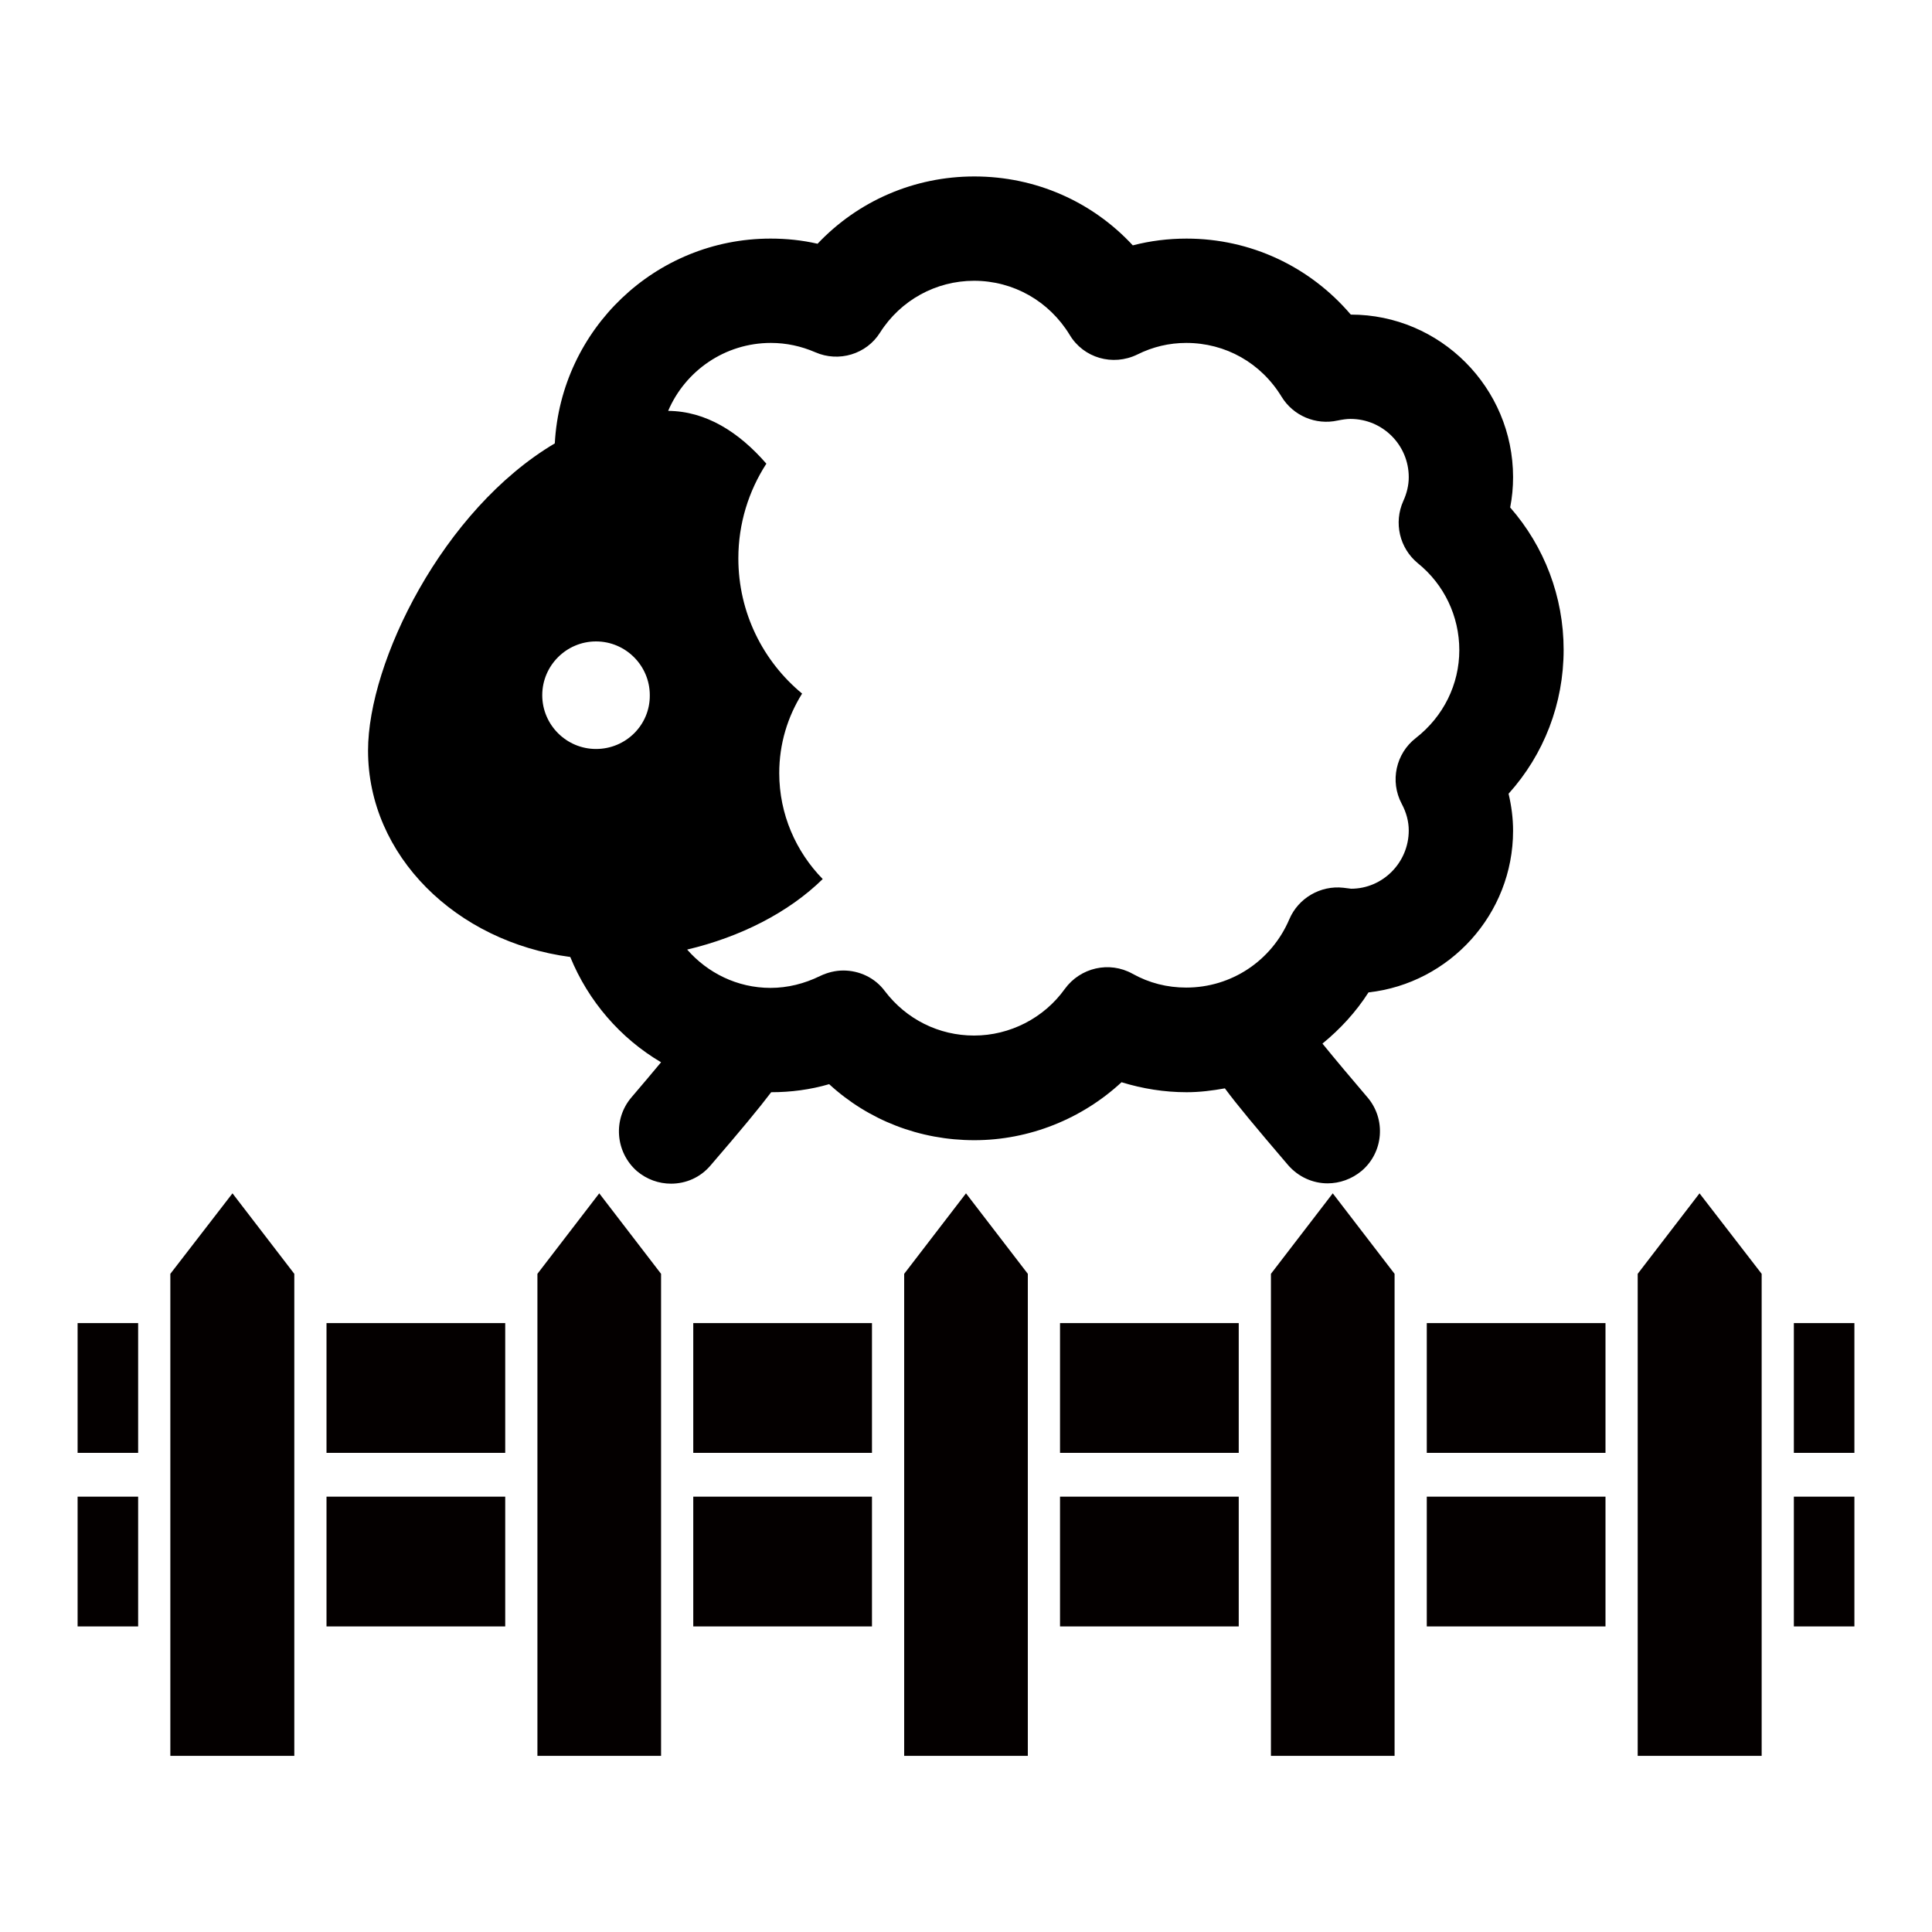 <?xml version="1.0" encoding="utf-8"?>
<!-- Generator: Adobe Illustrator 24.2.0, SVG Export Plug-In . SVG Version: 6.00 Build 0)  -->
<svg version="1.1" xmlns="http://www.w3.org/2000/svg" xmlns:xlink="http://www.w3.org/1999/xlink" x="0px" y="0px"
	 viewBox="0 0 60 60" style="enable-background:new 0 0 60 60;" xml:space="preserve">
<style type="text/css">
	.st0{display:none;}
	.st1{display:inline;}
	.st2{display:inline;fill:none;stroke:#040000;stroke-width:2;stroke-miterlimit:10;}
	.st3{fill:#040000;}
	.st4{fill:#FFFFFF;}
	.st5{stroke:#000000;stroke-miterlimit:10;}
	.st6{fill:#FFFFFF;stroke:#000000;stroke-width:3;stroke-miterlimit:5;}
	.st7{stroke:#000000;stroke-miterlimit:5;}
	.st8{fill:none;stroke:#000000;stroke-width:3;stroke-linecap:round;stroke-linejoin:round;stroke-miterlimit:5;}
	.st9{fill:none;stroke:#000000;stroke-width:3;stroke-miterlimit:10;}
	.st10{fill:#FFFFFF;stroke:#000000;stroke-width:2;stroke-miterlimit:10;}
	.st11{fill:none;stroke:#000000;stroke-width:4;stroke-linecap:round;stroke-miterlimit:10;}
	.st12{display:inline;stroke:#000000;stroke-width:2;stroke-linecap:round;stroke-linejoin:round;stroke-miterlimit:10;}
	.st13{display:inline;fill:#FFFFFF;}
	.st14{stroke:#000000;stroke-width:2;stroke-linecap:round;stroke-linejoin:round;stroke-miterlimit:10;}
	.st15{fill:none;stroke:#000000;stroke-width:3;stroke-linecap:round;stroke-linejoin:round;stroke-miterlimit:10;}
	.st16{fill:#FFFFFF;stroke:#000000;stroke-width:2;stroke-linecap:round;stroke-linejoin:round;stroke-miterlimit:10;}
	.st17{display:inline;fill:#040000;}
	.st18{fill:#FFFFFF;stroke:#040000;stroke-width:2;stroke-linejoin:round;stroke-miterlimit:10;}
	.st19{fill:#FFFFFF;stroke:#040000;stroke-width:3;stroke-linejoin:round;stroke-miterlimit:10;}
	.st20{fill:#FFFFFF;stroke:#040000;stroke-miterlimit:10;}
	.st21{fill:#FFFFFF;stroke:#040000;stroke-width:3;stroke-miterlimit:10;}
	.st22{fill:#FFFFFF;stroke:#040000;stroke-width:2;stroke-miterlimit:10;}
	.st23{fill:#FFFFFF;stroke:#040000;stroke-width:2;stroke-linecap:round;stroke-linejoin:round;stroke-miterlimit:10;}
	.st24{fill:#040000;stroke:#040000;stroke-width:2;stroke-linecap:round;stroke-linejoin:round;stroke-miterlimit:10;}
	.st25{stroke:#FFFFFF;stroke-width:2;stroke-miterlimit:10;}
	.st26{fill:none;stroke:#040000;stroke-width:2;stroke-miterlimit:10;}
	.st27{fill:none;stroke:#040000;stroke-width:3;stroke-miterlimit:10;}
	.st28{clip-path:url(#SVGID_2_);}
</style>
<g id="レイヤー_1" class="st0">
	<g class="st1">
		<g>
			<path class="st4" d="M18.73,23.05c0.92,0,1.67-0.75,1.67-1.67s-0.75-1.67-1.67-1.67c-0.92,0-1.67,0.75-1.67,1.67
				S17.8,23.05,18.73,23.05z"/>
			<g>
				<path class="st4" d="M43.79,15.34c0.11-0.24,0.17-0.49,0.17-0.74c0-1-0.81-1.81-1.81-1.81c-0.12,0-0.25,0.02-0.4,0.05
					c-0.68,0.15-1.38-0.14-1.74-0.74c-0.64-1.05-1.75-1.67-2.96-1.67c-0.53,0-1.04,0.12-1.52,0.36c-0.75,0.37-1.66,0.1-2.1-0.61
					C32.8,9.12,31.69,8.5,30.47,8.5c-1.19,0-2.28,0.6-2.92,1.61c-0.43,0.67-1.28,0.93-2.01,0.61c-0.44-0.19-0.91-0.29-1.38-0.29
					c-1.43,0-2.66,0.87-3.19,2.11c1.17,0.01,2.19,0.65,3.05,1.64c-0.55,0.85-0.87,1.86-0.87,2.94c0,1.69,0.77,3.2,1.98,4.2
					c-0.45,0.72-0.71,1.56-0.71,2.47c0,1.28,0.51,2.44,1.35,3.29c-1.05,1.05-2.56,1.8-4.21,2.19c0.64,0.72,1.56,1.19,2.59,1.19
					c0.53,0,1.05-0.12,1.54-0.37c0.23-0.11,0.48-0.17,0.72-0.17c0.5,0,0.98,0.23,1.29,0.64c0.66,0.88,1.67,1.38,2.77,1.38
					c1.11,0,2.16-0.54,2.82-1.45c0.48-0.66,1.38-0.87,2.1-0.47c0.52,0.29,1.08,0.43,1.67,0.43c1.4,0,2.65-0.83,3.2-2.12
					c0.28-0.66,0.96-1.06,1.68-0.98l0.24,0.03c0.97,0,1.79-0.81,1.79-1.81c0-0.28-0.07-0.56-0.22-0.83
					c-0.37-0.7-0.18-1.56,0.44-2.04c0.86-0.67,1.35-1.67,1.35-2.74c0-1.05-0.47-2.03-1.29-2.7C43.68,16.8,43.49,16.01,43.79,15.34z"
					/>
				<path d="M48.56,20.18c0-1.65-0.6-3.21-1.66-4.42c0.06-0.31,0.09-0.62,0.09-0.94c0-2.78-2.26-5.05-5.04-5.05
					c-1.27-1.49-3.11-2.36-5.1-2.36c-0.57,0-1.13,0.07-1.67,0.21c-1.26-1.36-3.02-2.14-4.92-2.14c-1.87,0-3.61,0.76-4.87,2.09
					c-0.48-0.11-0.96-0.16-1.46-0.16c-3.58,0-6.51,2.82-6.7,6.36c-3.48,2.06-5.8,6.79-5.8,9.54c0,3.26,2.73,5.94,6.28,6.41
					c0.56,1.37,1.55,2.52,2.82,3.27c-0.3,0.36-0.62,0.74-0.92,1.09c-0.58,0.68-0.5,1.7,0.17,2.29c0.31,0.26,0.68,0.39,1.06,0.39
					c0.46,0,0.91-0.19,1.23-0.57c0.93-1.08,1.51-1.78,1.88-2.27c0.61,0,1.22-0.08,1.8-0.25c1.22,1.12,2.81,1.74,4.51,1.74
					c1.7,0,3.34-0.66,4.57-1.8c0.65,0.2,1.33,0.31,2.02,0.31c0.41,0,0.8-0.05,1.19-0.12C38.4,34.29,39,35.01,40,36.18
					c0.32,0.37,0.77,0.57,1.23,0.57c0.37,0,0.75-0.13,1.06-0.39c0.68-0.58,0.76-1.61,0.17-2.29c-0.47-0.55-1-1.18-1.39-1.66
					c0.55-0.45,1.04-0.98,1.43-1.59c2.52-0.28,4.49-2.43,4.49-5.02c0-0.39-0.05-0.77-0.14-1.15C47.95,23.43,48.56,21.85,48.56,20.18
					z M43.97,22.92c-0.62,0.48-0.81,1.34-0.44,2.04c0.15,0.28,0.22,0.56,0.22,0.83c0,1-0.81,1.81-1.79,1.81l-0.24-0.03
					c-0.71-0.08-1.4,0.32-1.68,0.98c-0.55,1.29-1.8,2.12-3.2,2.12c-0.59,0-1.15-0.14-1.67-0.43c-0.72-0.4-1.62-0.19-2.1,0.47
					c-0.65,0.91-1.71,1.45-2.82,1.45c-1.09,0-2.1-0.5-2.77-1.38c-0.31-0.42-0.8-0.64-1.29-0.64c-0.24,0-0.49,0.06-0.72,0.17
					c-0.49,0.24-1.01,0.37-1.54,0.37c-1.04,0-1.96-0.47-2.59-1.19c1.65-0.39,3.15-1.15,4.21-2.19c-0.83-0.85-1.35-2.01-1.35-3.29
					c0-0.91,0.26-1.75,0.71-2.47c-1.21-1-1.98-2.51-1.98-4.2c0-1.08,0.32-2.09,0.87-2.94c-0.86-0.99-1.88-1.63-3.05-1.64
					c0.53-1.24,1.76-2.11,3.19-2.11c0.48,0,0.94,0.1,1.38,0.29c0.73,0.32,1.59,0.06,2.01-0.61c0.64-1.01,1.74-1.61,2.92-1.61
					c1.22,0,2.33,0.63,2.97,1.68c0.43,0.72,1.34,0.98,2.1,0.61c0.48-0.24,0.99-0.36,1.52-0.36c1.22,0,2.32,0.62,2.96,1.67
					c0.36,0.59,1.06,0.89,1.74,0.74c0.15-0.03,0.28-0.05,0.4-0.05c1,0,1.81,0.81,1.81,1.81c0,0.25-0.06,0.5-0.17,0.74
					c-0.3,0.67-0.12,1.46,0.45,1.93c0.82,0.66,1.29,1.65,1.29,2.7C45.32,21.25,44.83,22.25,43.97,22.92z M18.51,23.26
					c-0.92,0-1.67-0.75-1.67-1.67c0-0.92,0.75-1.67,1.67-1.67c0.92,0,1.67,0.75,1.67,1.67C20.19,22.51,19.44,23.26,18.51,23.26z"/>
			</g>
		</g>
		<g>
			<g>
				<g>
					<g>
						<rect x="2.41" y="41.09" class="st3" width="55.18" height="4.03"/>
					</g>
					<g>
						<rect x="2.41" y="46.48" class="st3" width="55.18" height="4.03"/>
					</g>
				</g>
				<g>
					<g>
						<path class="st3" d="M5.29,55.03c-0.28,0-0.5-0.22-0.5-0.5V39.56c0-0.11,0.04-0.22,0.1-0.3l1.92-2.5
							c0.09-0.12,0.24-0.2,0.4-0.2s0.3,0.07,0.4,0.2l1.92,2.5c0.07,0.09,0.1,0.19,0.1,0.3v14.97c0,0.28-0.22,0.5-0.5,0.5H5.29z"/>
						<path class="st4" d="M7.22,37.06l1.92,2.5v14.97H7.26h-0.1H5.29V39.56L7.22,37.06 M7.22,36.06c-0.31,0-0.6,0.14-0.79,0.39
							l-1.92,2.5c-0.13,0.17-0.21,0.39-0.21,0.61v14.97c0,0.55,0.45,1,1,1h1.87h0.1h1.87c0.55,0,1-0.45,1-1V39.56
							c0-0.22-0.07-0.44-0.21-0.61l-1.92-2.5C7.82,36.21,7.53,36.06,7.22,36.06L7.22,36.06z"/>
					</g>
					<g>
						<path class="st3" d="M16.69,55.03c-0.28,0-0.5-0.22-0.5-0.5V39.56c0-0.11,0.04-0.22,0.1-0.3l1.92-2.5
							c0.09-0.12,0.24-0.2,0.4-0.2s0.3,0.07,0.4,0.2l1.92,2.5c0.07,0.09,0.1,0.19,0.1,0.3v14.97c0,0.28-0.22,0.5-0.5,0.5H16.69z"/>
						<path class="st4" d="M18.61,37.06l1.92,2.5v14.97h-1.87h-0.1h-1.87V39.56L18.61,37.06 M18.61,36.06
							c-0.31,0-0.6,0.14-0.79,0.39l-1.92,2.5c-0.13,0.17-0.21,0.39-0.21,0.61v14.97c0,0.55,0.45,1,1,1h1.87h0.1h1.87
							c0.55,0,1-0.45,1-1V39.56c0-0.22-0.07-0.44-0.21-0.61l-1.92-2.5C19.21,36.21,18.92,36.06,18.61,36.06L18.61,36.06z"/>
					</g>
					<g>
						<path class="st3" d="M28.08,55.03c-0.28,0-0.5-0.22-0.5-0.5V39.56c0-0.11,0.04-0.22,0.1-0.3l1.92-2.5
							c0.09-0.12,0.24-0.2,0.4-0.2s0.3,0.07,0.4,0.2l1.92,2.5c0.07,0.09,0.1,0.19,0.1,0.3v14.97c0,0.28-0.22,0.5-0.5,0.5H28.08z"/>
						<path class="st4" d="M30,37.06l1.92,2.5v14.97h-1.87h-0.1h-1.87V39.56L30,37.06 M30,36.06c-0.31,0-0.6,0.14-0.79,0.39
							l-1.92,2.5c-0.13,0.17-0.21,0.39-0.21,0.61v14.97c0,0.55,0.45,1,1,1h1.87h0.1h1.87c0.55,0,1-0.45,1-1V39.56
							c0-0.22-0.07-0.44-0.21-0.61l-1.92-2.5C30.6,36.21,30.31,36.06,30,36.06L30,36.06z"/>
					</g>
					<g>
						<path class="st3" d="M39.47,55.03c-0.28,0-0.5-0.22-0.5-0.5V39.56c0-0.11,0.04-0.22,0.1-0.3l1.92-2.5
							c0.09-0.12,0.24-0.2,0.4-0.2l0,0c0.16,0,0.3,0.07,0.4,0.2l1.92,2.5c0.07,0.09,0.1,0.19,0.1,0.3v14.97c0,0.28-0.22,0.5-0.5,0.5
							H39.47z"/>
						<path class="st4" d="M41.39,37.06l1.92,2.5v14.97h-1.87h-0.1h-1.87V39.56L41.39,37.06 M41.39,36.06
							c-0.31,0-0.6,0.14-0.79,0.39l-1.92,2.5c-0.13,0.17-0.21,0.39-0.21,0.61v14.97c0,0.55,0.45,1,1,1h1.87h0.1h1.87
							c0.55,0,1-0.45,1-1V39.56c0-0.22-0.07-0.44-0.21-0.61l-1.92-2.5C42,36.21,41.7,36.06,41.39,36.06L41.39,36.06z"/>
					</g>
					<g>
						<path class="st3" d="M50.86,55.03c-0.28,0-0.5-0.22-0.5-0.5V39.56c0-0.11,0.04-0.22,0.1-0.3l1.92-2.5
							c0.09-0.12,0.24-0.2,0.4-0.2s0.3,0.07,0.4,0.2l1.92,2.5c0.07,0.09,0.1,0.19,0.1,0.3v14.97c0,0.28-0.22,0.5-0.5,0.5H50.86z"/>
						<path class="st4" d="M52.78,37.06l1.92,2.5v14.97h-1.87h-0.1h-1.87V39.56L52.78,37.06 M52.78,36.06
							c-0.31,0-0.6,0.14-0.79,0.39l-1.92,2.5c-0.13,0.17-0.21,0.39-0.21,0.61v14.97c0,0.55,0.45,1,1,1h1.87h0.1h1.87
							c0.55,0,1-0.45,1-1V39.56c0-0.22-0.07-0.44-0.21-0.61l-1.92-2.5C53.39,36.21,53.1,36.06,52.78,36.06L52.78,36.06z"/>
					</g>
				</g>
			</g>
		</g>
	</g>
</g>
<g id="レイヤー_2" class="st0">
</g>
<g id="レイヤー_3">
	<g>
		<g>
			<g>
				<path d="M48.56,20.18c0-1.65-0.6-3.21-1.66-4.42c0.06-0.31,0.09-0.62,0.09-0.94c0-2.78-2.26-5.05-5.04-5.05
					c-1.27-1.49-3.11-2.36-5.1-2.36c-0.57,0-1.13,0.07-1.67,0.21c-1.26-1.36-3.02-2.14-4.92-2.14c-1.87,0-3.61,0.76-4.87,2.09
					c-0.48-0.11-0.96-0.16-1.46-0.16c-3.58,0-6.51,2.82-6.7,6.36c-3.48,2.06-5.8,6.79-5.8,9.54c0,3.26,2.73,5.94,6.28,6.41
					c0.56,1.37,1.55,2.52,2.82,3.27c-0.3,0.36-0.62,0.74-0.92,1.09c-0.58,0.68-0.5,1.7,0.17,2.29c0.31,0.26,0.68,0.39,1.06,0.39
					c0.46,0,0.91-0.19,1.23-0.57c0.93-1.08,1.51-1.78,1.88-2.27c0.61,0,1.22-0.08,1.8-0.25c1.22,1.12,2.81,1.74,4.51,1.74
					c1.7,0,3.34-0.66,4.57-1.8c0.65,0.2,1.33,0.31,2.02,0.31c0.41,0,0.8-0.05,1.19-0.12C38.4,34.29,39,35.01,40,36.18
					c0.32,0.37,0.77,0.57,1.23,0.57c0.37,0,0.75-0.13,1.06-0.39c0.68-0.58,0.76-1.61,0.17-2.29c-0.47-0.55-1-1.18-1.39-1.66
					c0.55-0.45,1.04-0.98,1.43-1.59c2.52-0.28,4.49-2.43,4.49-5.02c0-0.39-0.05-0.77-0.14-1.15C47.95,23.43,48.56,21.85,48.56,20.18
					z M43.97,22.92c-0.62,0.48-0.81,1.34-0.44,2.04c0.15,0.28,0.22,0.56,0.22,0.83c0,1-0.81,1.81-1.79,1.81l-0.24-0.03
					c-0.71-0.08-1.4,0.32-1.68,0.98c-0.55,1.29-1.8,2.12-3.2,2.12c-0.59,0-1.15-0.14-1.67-0.43c-0.72-0.4-1.62-0.19-2.1,0.47
					c-0.65,0.91-1.71,1.45-2.82,1.45c-1.09,0-2.1-0.5-2.77-1.38c-0.31-0.42-0.8-0.64-1.29-0.64c-0.24,0-0.49,0.06-0.72,0.17
					c-0.49,0.24-1.01,0.37-1.54,0.37c-1.04,0-1.96-0.47-2.59-1.19c1.65-0.39,3.15-1.15,4.21-2.19c-0.83-0.85-1.35-2.01-1.35-3.29
					c0-0.91,0.26-1.75,0.71-2.47c-1.21-1-1.98-2.51-1.98-4.2c0-1.08,0.32-2.09,0.87-2.94c-0.86-0.99-1.88-1.63-3.05-1.64
					c0.53-1.24,1.76-2.11,3.19-2.11c0.48,0,0.94,0.1,1.38,0.29c0.73,0.32,1.59,0.06,2.01-0.61c0.64-1.01,1.74-1.61,2.92-1.61
					c1.22,0,2.33,0.63,2.97,1.68c0.43,0.72,1.34,0.98,2.1,0.61c0.48-0.24,0.99-0.36,1.52-0.36c1.22,0,2.32,0.62,2.96,1.67
					c0.36,0.59,1.06,0.89,1.74,0.74c0.15-0.03,0.28-0.05,0.4-0.05c1,0,1.81,0.81,1.81,1.81c0,0.25-0.06,0.5-0.17,0.74
					c-0.3,0.67-0.12,1.46,0.45,1.93c0.82,0.66,1.29,1.65,1.29,2.7C45.32,21.25,44.83,22.25,43.97,22.92z M18.51,23.26
					c-0.92,0-1.67-0.75-1.67-1.67c0-0.92,0.75-1.67,1.67-1.67c0.92,0,1.67,0.75,1.67,1.67C20.19,22.51,19.44,23.26,18.51,23.26z"/>
			</g>
		</g>
		<g>
			<rect x="44.31" y="41.09" class="st3" width="5.55" height="4.03"/>
			<rect x="10.14" y="41.09" class="st3" width="5.55" height="4.03"/>
			<rect x="21.53" y="41.09" class="st3" width="5.55" height="4.03"/>
			<rect x="2.41" y="41.09" class="st3" width="1.88" height="4.03"/>
			<rect x="32.92" y="41.09" class="st3" width="5.55" height="4.03"/>
			<rect x="55.71" y="41.09" class="st3" width="1.88" height="4.03"/>
			<rect x="32.92" y="46.48" class="st3" width="5.55" height="4.03"/>
			<rect x="10.14" y="46.48" class="st3" width="5.55" height="4.03"/>
			<rect x="2.41" y="46.48" class="st3" width="1.88" height="4.03"/>
			<rect x="55.71" y="46.48" class="st3" width="1.88" height="4.03"/>
			<rect x="44.31" y="46.48" class="st3" width="5.55" height="4.03"/>
			<rect x="21.53" y="46.48" class="st3" width="5.55" height="4.03"/>
			<polygon class="st3" points="5.29,39.56 5.29,41.09 5.29,45.12 5.29,46.48 5.29,50.51 5.29,54.53 7.17,54.53 7.26,54.53 
				9.14,54.53 9.14,50.51 9.14,46.48 9.14,45.12 9.14,41.09 9.14,39.56 7.22,37.06 			"/>
			<polygon class="st3" points="16.69,39.56 16.69,41.09 16.69,45.12 16.69,46.48 16.69,50.51 16.69,54.53 18.56,54.53 18.66,54.53 
				20.53,54.53 20.53,50.51 20.53,46.48 20.53,45.12 20.53,41.09 20.53,39.56 18.61,37.06 			"/>
			<polygon class="st3" points="28.08,39.56 28.08,41.09 28.08,45.12 28.08,46.48 28.08,50.51 28.08,54.53 29.95,54.53 30.05,54.53 
				31.92,54.53 31.92,50.51 31.92,46.48 31.92,45.12 31.92,41.09 31.92,39.56 30,37.06 			"/>
			<polygon class="st3" points="39.47,39.56 39.47,41.09 39.47,45.12 39.47,46.48 39.47,50.51 39.47,54.53 41.34,54.53 41.44,54.53 
				43.31,54.53 43.31,50.51 43.31,46.48 43.31,45.12 43.31,41.09 43.31,39.56 41.39,37.06 			"/>
			<polygon class="st3" points="50.86,39.56 50.86,41.09 50.86,45.12 50.86,46.48 50.86,50.51 50.86,54.53 52.74,54.53 52.83,54.53 
				54.71,54.53 54.71,50.51 54.71,46.48 54.71,45.12 54.71,41.09 54.71,39.56 52.78,37.06 			"/>
		</g>
	</g>
</g>
</svg>
